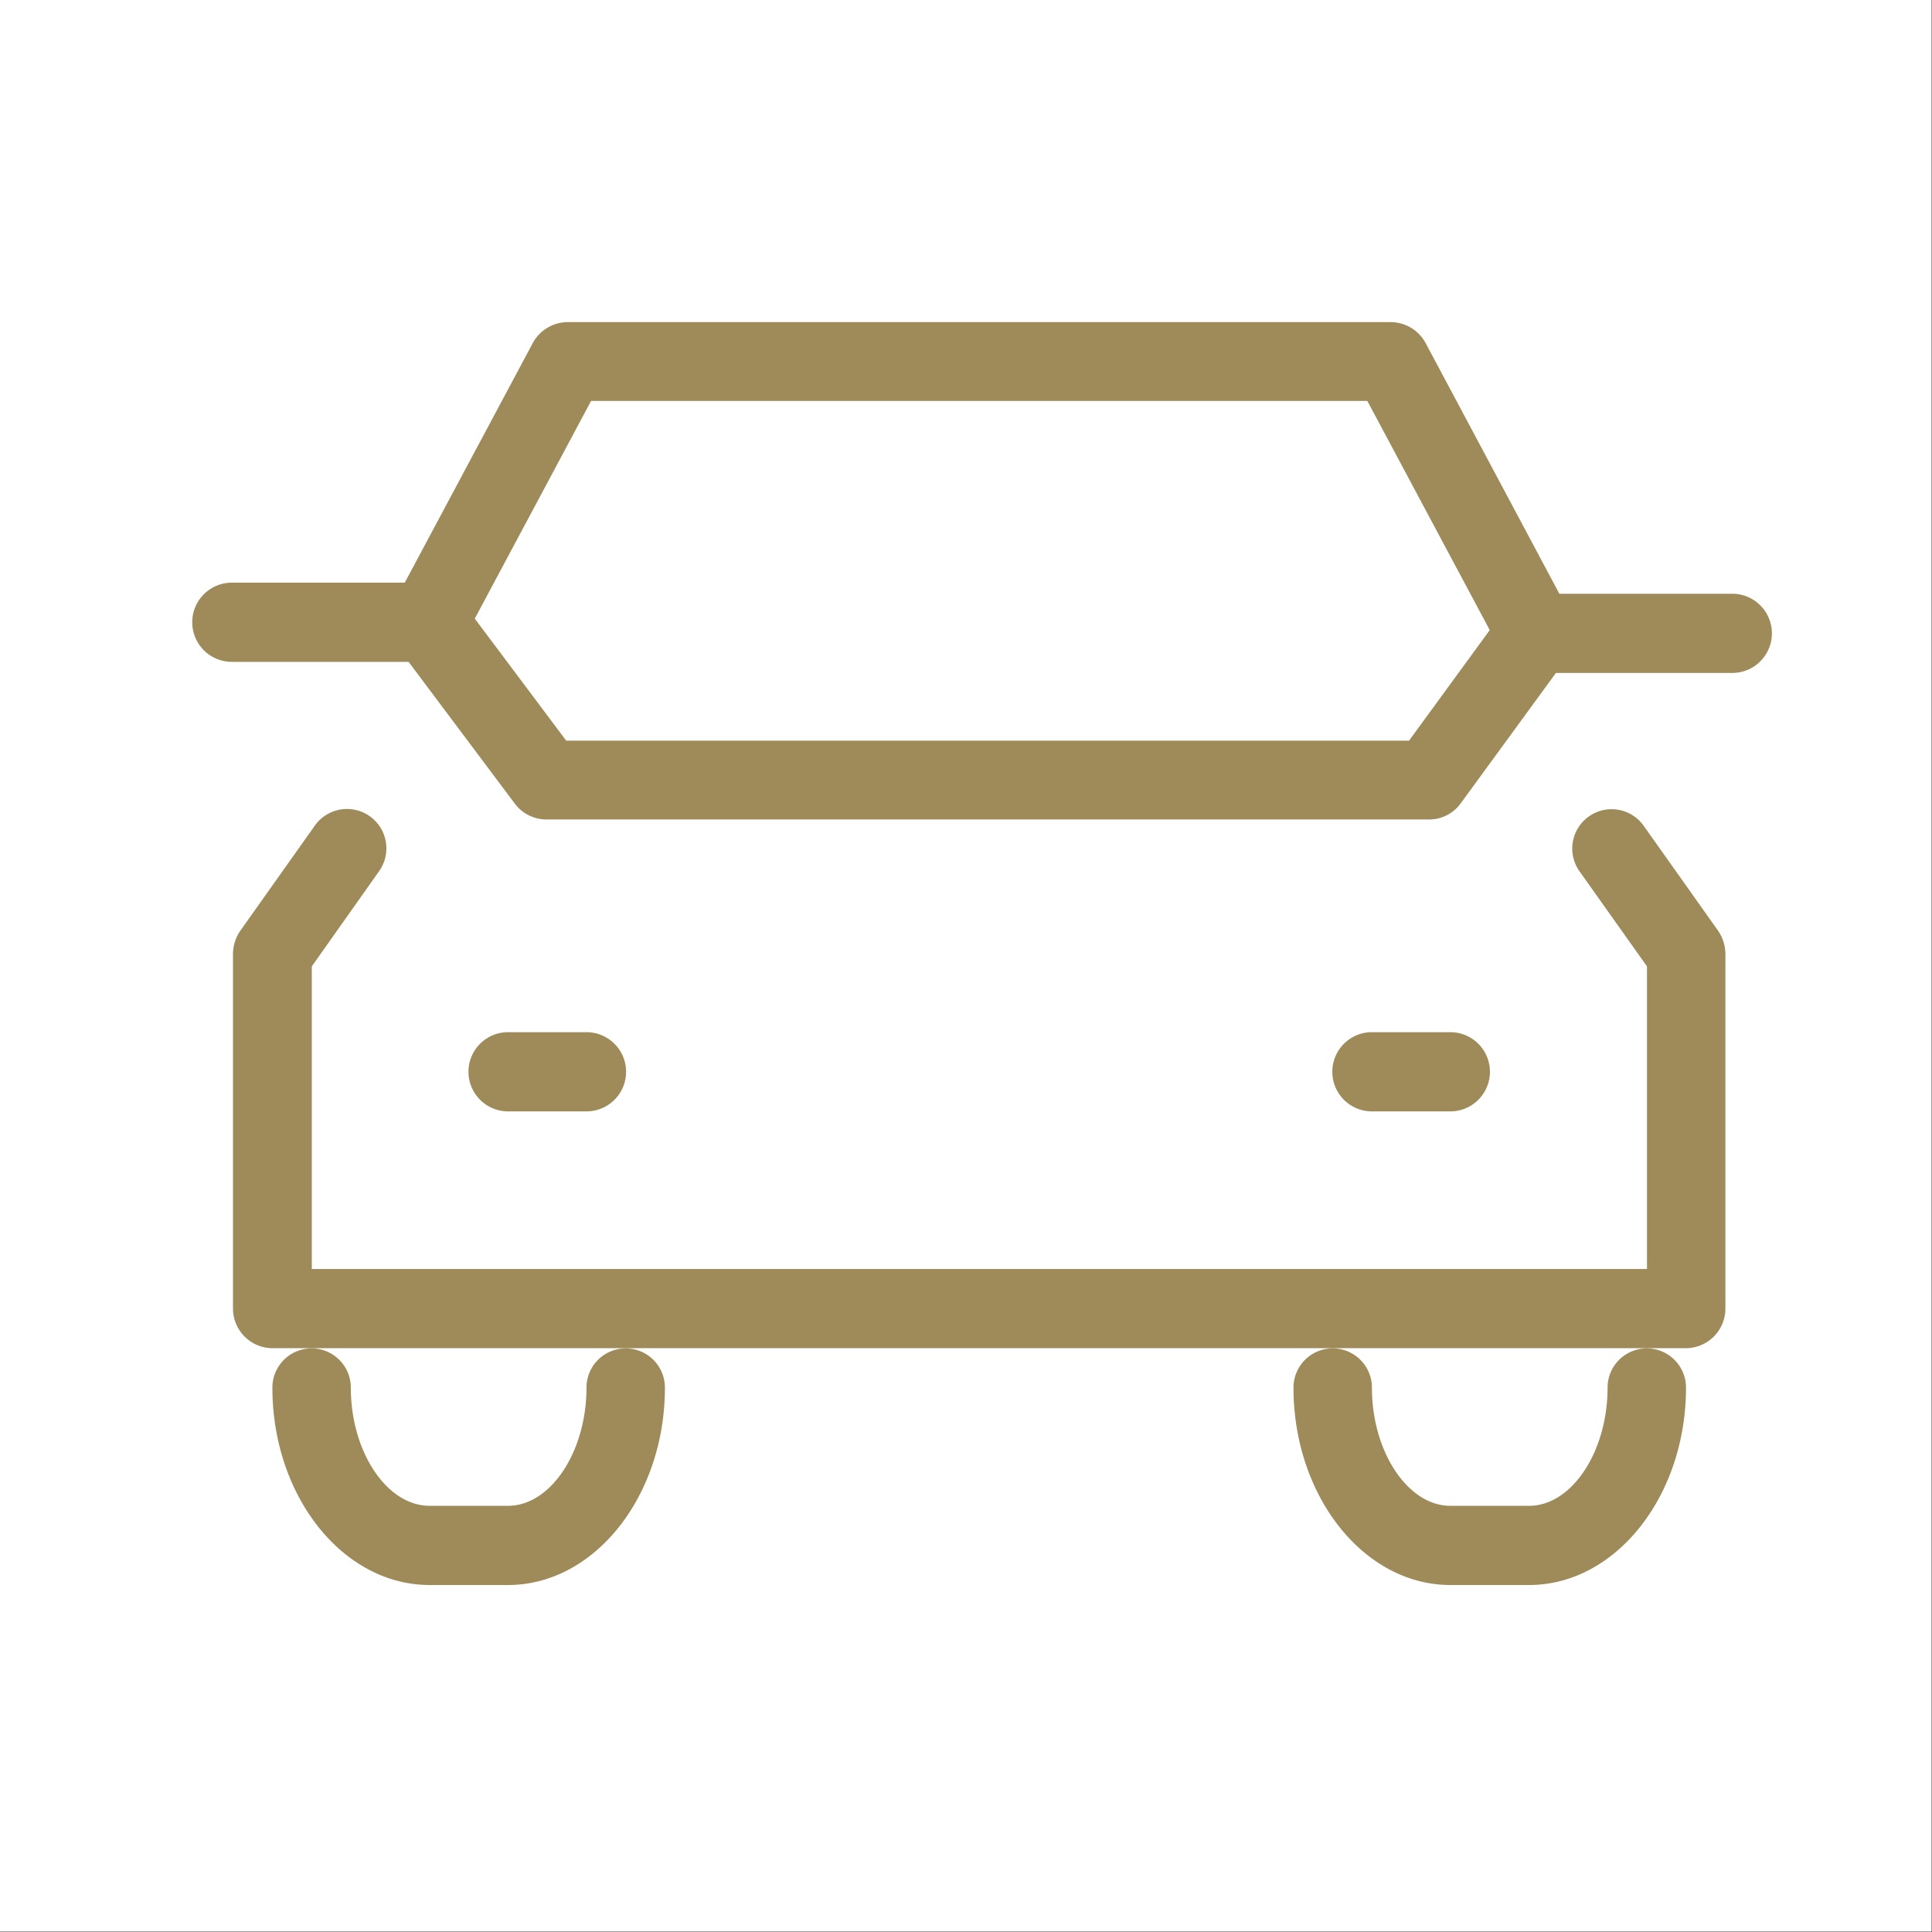 <svg id="icn_fcar01.svg" xmlns="http://www.w3.org/2000/svg" width="50.5" height="50.5" viewBox="0 0 50.5 50.5">
  <rect x="0" y="0" width="50.5" height="50.5" fill="#333333" stroke="none"/>
  <defs>
    <style>
      .cls-1 {
        fill: #fff;
      }

      .cls-1, .cls-2 {
        fill-rule: evenodd;
      }

      .cls-2 {
        fill: #9f8b59;
      }
    </style>
  </defs>
  <path id="長方形_550" data-name="長方形 550" class="cls-1" d="M1112,9304h50.49v50.49H1112V9304Z" transform="translate(-1112 -9304)"/>
  <path id="シェイプ_3" data-name="シェイプ 3" class="cls-2" d="M1154.96,9325.58a1.028,1.028,0,1,0-1.67,1.2l1.76,2.48v7.91h-34.9v-7.91l1.76-2.49a1.029,1.029,0,0,0-1.68-1.19l-1.95,2.75a1.093,1.093,0,0,0-.19.6v9.27a1.037,1.037,0,0,0,1.03,1.04h36.95a1.037,1.037,0,0,0,1.03-1.04v-9.27a1.093,1.093,0,0,0-.19-0.6Zm2.32-6.06h-4.52l-3.5-6.56a1.04,1.04,0,0,0-.91-0.54h-21.51a1.04,1.04,0,0,0-.91.54l-3.35,6.27h-4.52a1.035,1.035,0,0,0,0,2.07h4.62l2.78,3.71a1.032,1.032,0,0,0,.82.41h23.07a1.019,1.019,0,0,0,.83-0.42l2.49-3.41h4.61A1.035,1.035,0,0,0,1157.28,9319.52Zm-8.45,3.84H1126.8l-2.39-3.19,3.04-5.69h20.29l3.2,5.99Zm-21.5,9.69a1.035,1.035,0,0,0,0-2.07h-2.05a1.035,1.035,0,0,0,0,2.07h2.05Zm22.58,0a1.035,1.035,0,0,0,0-2.07h-2.05a1.035,1.035,0,0,0,0,2.07h2.05Zm-22.58,7.22c0,1.68-.94,3.09-2.05,3.09h-2.05c-1.12,0-2.06-1.41-2.06-3.09a1.025,1.025,0,1,0-2.05,0c0,2.84,1.84,5.16,4.11,5.16h2.05c2.26,0,4.1-2.32,4.1-5.16A1.025,1.025,0,1,0,1127.33,9340.27Zm26.69,0c0,1.68-.94,3.09-2.05,3.09h-2.06c-1.11,0-2.05-1.41-2.05-3.09a1.025,1.025,0,1,0-2.05,0c0,2.84,1.84,5.16,4.1,5.16h2.06c2.26,0,4.1-2.32,4.1-5.16A1.025,1.025,0,1,0,1154.02,9340.27Z" transform="translate(-1112 -9304)"/>
</svg>
